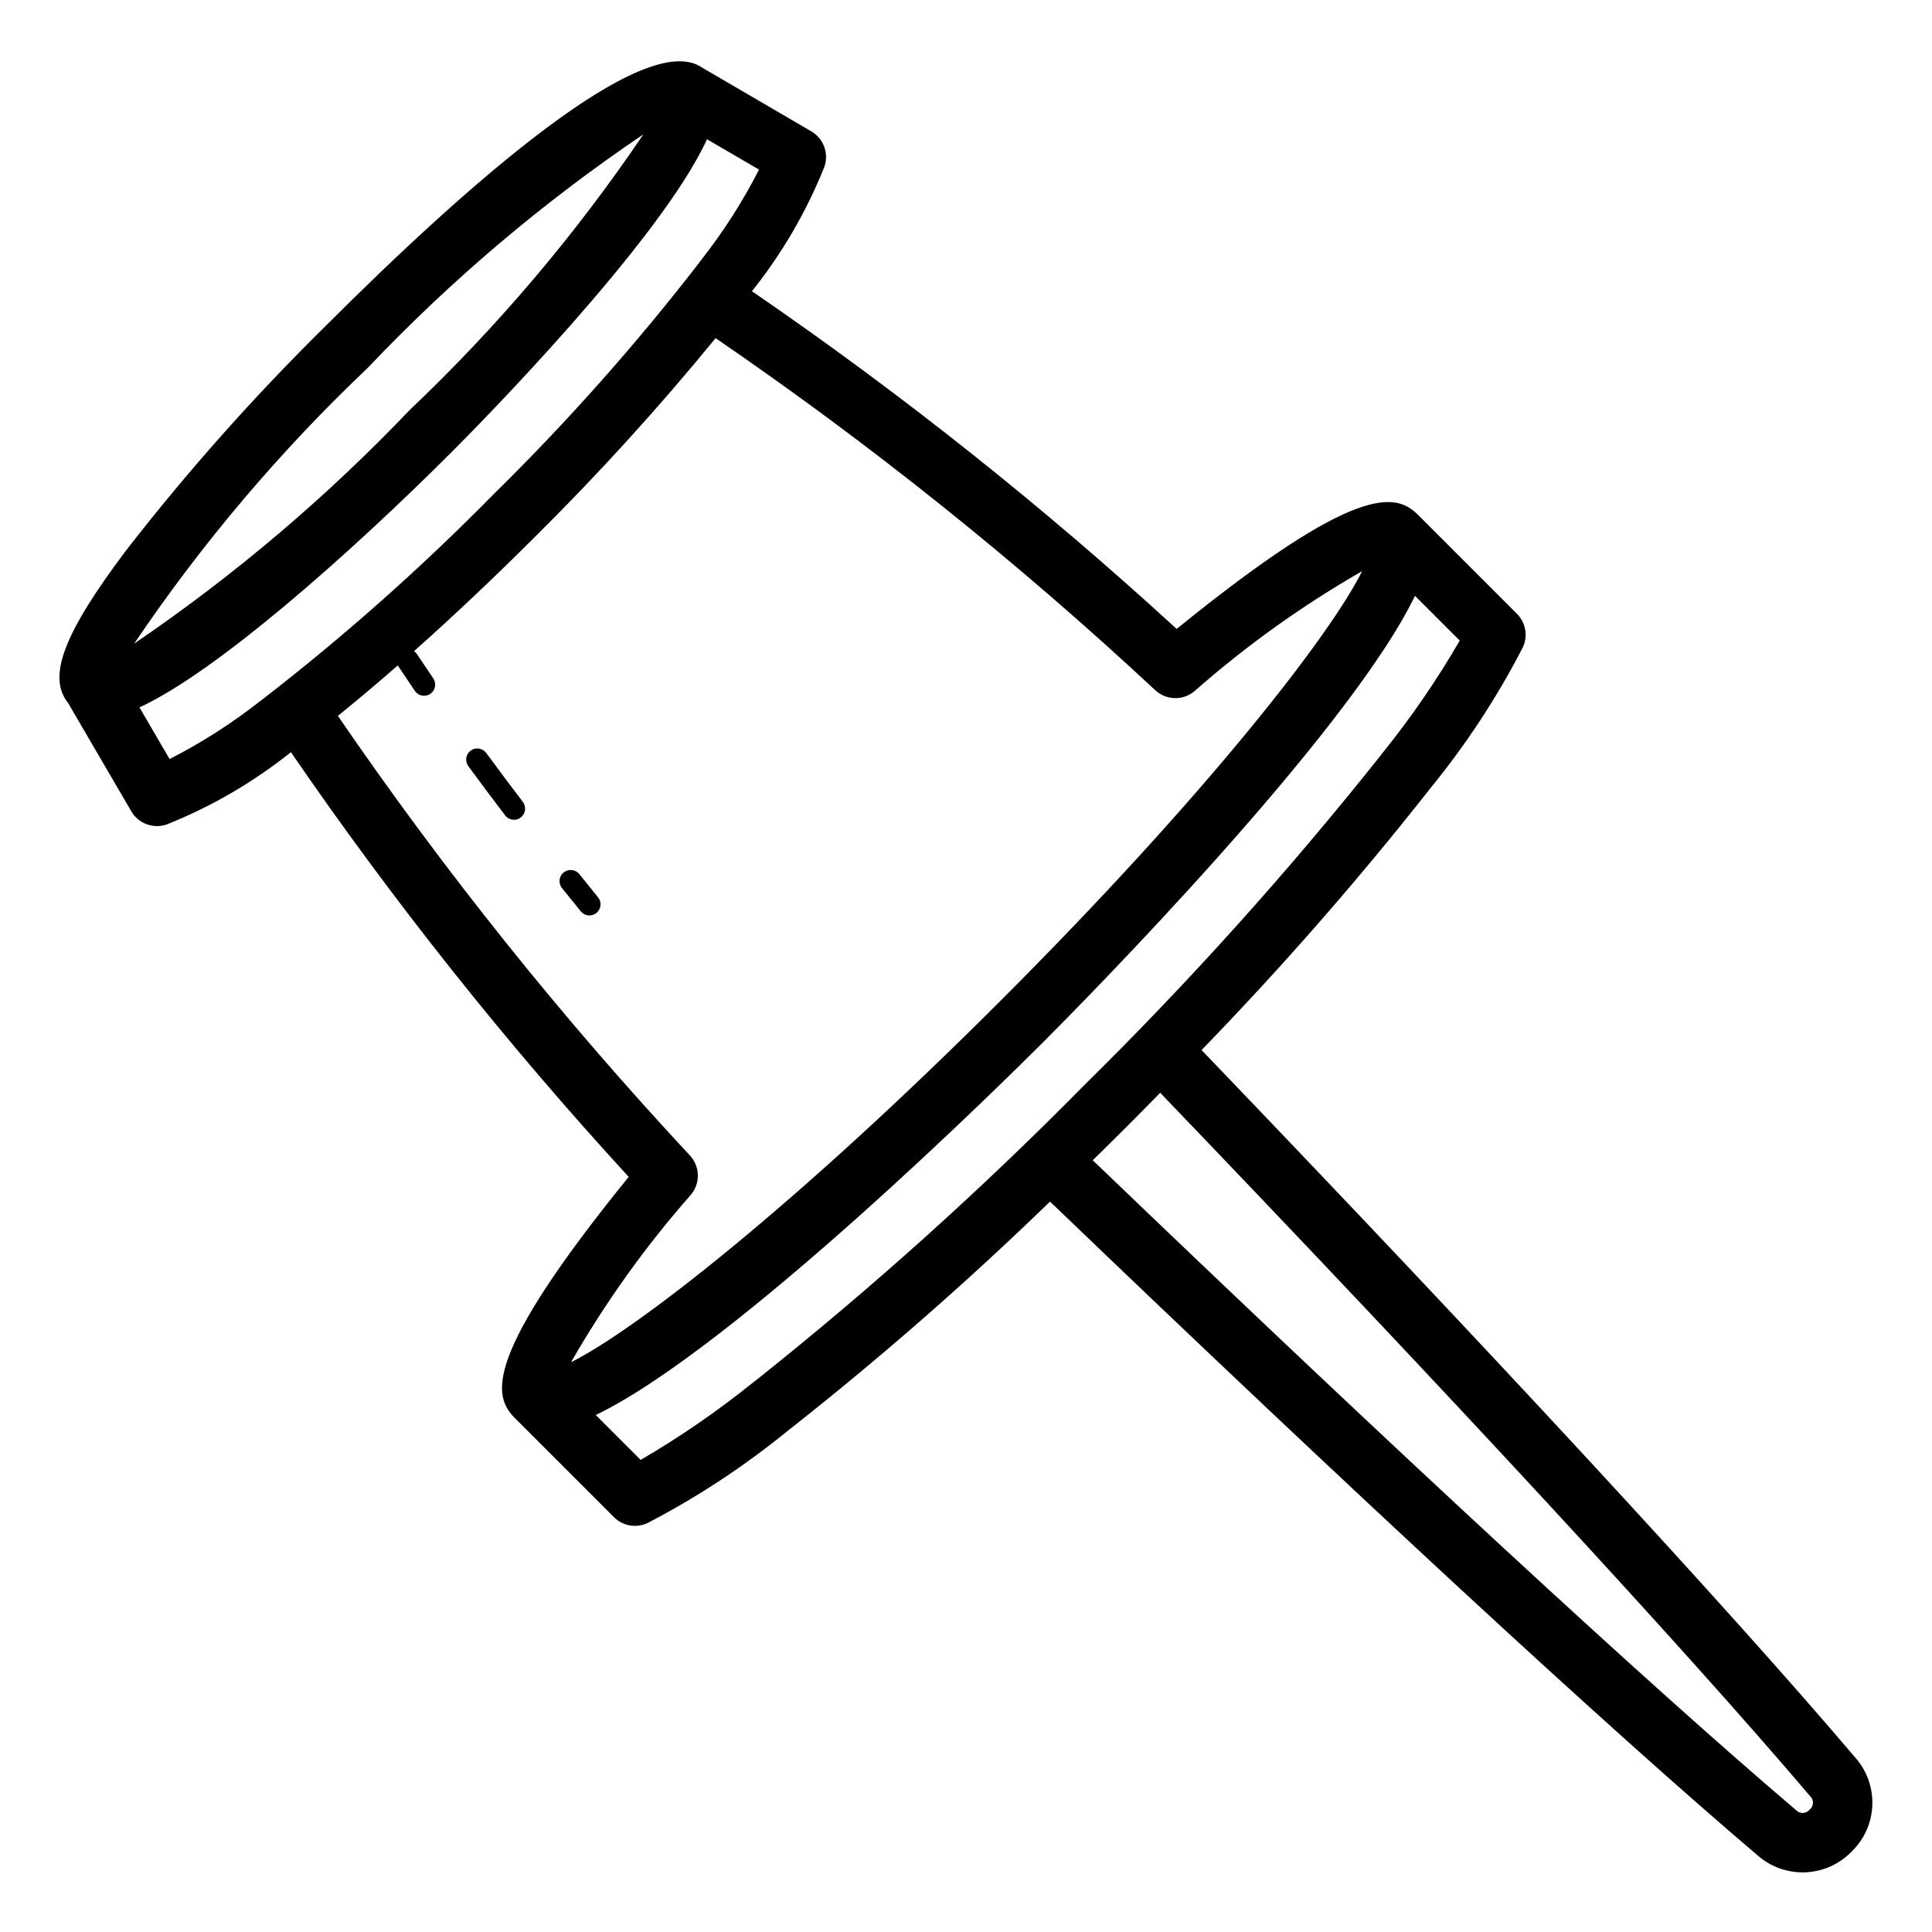 <?xml version="1.0" encoding="UTF-8"?>
<!-- Uploaded to: SVG Repo, www.svgrepo.com, Generator: SVG Repo Mixer Tools -->
<svg fill="#000000" width="800px" height="800px" version="1.1" viewBox="144 144 512 512" xmlns="http://www.w3.org/2000/svg">
 <path d="m635.68 609.79c-33.152-39.035-96.164-107.22-173.25-187.51v-0.004c21.105-21.77 41.09-44.602 59.871-68.406l0.621-0.805c9.508-11.598 17.77-24.168 24.637-37.5 1.41-3 0.785-6.562-1.559-8.906l-26.215-26.219c-5.828-5.816-16.105-8.621-63.961 30.234-35.359-32.449-72.969-62.355-112.55-89.5 7.973-9.98 14.438-21.078 19.184-32.938 1.262-3.562-0.188-7.519-3.453-9.426l-29.004-16.93c-15.223-10.461-62.309 31.109-99.668 68.465v0.004c-18.988 18.688-36.707 38.621-53.035 59.672-16.398 21.809-20.824 33.324-15.273 40.238l16.777 28.758c1.902 3.266 5.856 4.715 9.418 3.457 11.84-4.731 22.922-11.18 32.879-19.141 27.145 39.582 57.055 77.191 89.508 112.55-38.805 47.801-35.992 58.086-30.172 63.906l26.27 26.27h-0.004c2.352 2.356 5.934 2.973 8.941 1.543 13.301-6.922 25.852-15.199 37.453-24.699l0.723-0.555c23.82-18.793 46.668-38.793 68.449-59.918 80.281 77.074 148.46 140.09 187.49 173.24h0.004c3.481 3.078 8.016 4.695 12.66 4.512 4.644-0.18 9.039-2.148 12.27-5.488 3.344-3.227 5.309-7.617 5.492-12.262 0.184-4.641-1.43-9.176-4.508-12.652zm-394.21-368.31c22.02-23.215 46.508-43.961 73.023-61.871-17.922 26.504-38.672 50.984-61.883 73.008-22.094 23.168-46.578 43.934-73.043 61.941 17.91-26.539 38.668-51.047 61.902-73.078zm-28.641 88.406c-7.449 5.852-15.449 10.965-23.887 15.27l-7.984-13.691c20.332-9.352 55.723-40.656 82.785-67.715 6.363-6.363 55.23-55.758 67.621-82.844l13.785 8.043h-0.004c-4.297 8.422-9.398 16.406-15.238 23.844l-0.539 0.727h0.004c-16.75 21.668-34.953 42.176-54.484 61.379-19.199 19.52-39.699 37.719-61.359 54.469zm113.96 120.28c-33.945-36.438-65.117-75.367-93.25-116.46 5.106-4.113 10.406-8.578 15.91-13.387 0.039 0.07 0.043 0.152 0.09 0.219 1.422 2.148 2.891 4.336 4.406 6.559h-0.004c0.918 1.348 2.754 1.695 4.098 0.777 1.348-0.918 1.695-2.754 0.777-4.098-1.5-2.203-2.953-4.367-4.359-6.496-0.195-0.281-0.441-0.527-0.723-0.727 10.441-9.293 21.355-19.598 32.281-30.523v0.004c16.773-16.637 32.672-34.133 47.625-52.422 41.094 28.129 80.023 59.301 116.46 93.25 2.887 2.731 7.359 2.875 10.418 0.336 13.711-12.078 28.605-22.742 44.457-31.832-8.539 17.125-41.367 59.406-95.797 113.82-54.426 54.434-96.723 87.27-113.84 95.809h0.004c9.07-15.84 19.723-30.719 31.789-44.414 2.531-3.062 2.387-7.531-0.34-10.418zm17.43 59.715-0.707 0.539c-9.383 7.559-19.32 14.398-29.73 20.465l-11.891-11.891c36.957-17.836 109.07-89.328 118.42-98.672 9.328-9.32 80.902-81.547 98.672-118.42l11.859 11.859v0.004c-6.031 10.414-12.855 20.348-20.41 29.719l-0.605 0.785c-24.34 30.621-50.512 59.742-78.375 87.195-27.469 27.875-56.598 54.062-87.23 78.418zm279.34 113.69c-0.434 0.535-1.078 0.855-1.766 0.879-0.688 0.023-1.355-0.25-1.824-0.754-38.754-32.918-106.51-95.539-186.38-172.22 2.996-2.938 5.988-5.879 8.992-8.883 3.004-3.004 5.945-6 8.883-8.996 76.691 79.887 139.32 147.66 172.23 186.4 0.508 0.465 0.785 1.129 0.758 1.816-0.023 0.688-0.352 1.332-0.891 1.758zm-321.09-241.8c0.504 0.609 0.742 1.391 0.664 2.172-0.078 0.785-0.465 1.504-1.078 2-0.609 0.496-1.395 0.727-2.176 0.645-0.781-0.086-1.5-0.48-1.988-1.094l-4.957-6.144h-0.004c-0.492-0.613-0.719-1.395-0.633-2.176 0.086-0.777 0.48-1.492 1.094-1.98 0.613-0.488 1.395-0.715 2.176-0.625 0.777 0.086 1.488 0.484 1.977 1.098zm-19.91-25.262v0.004c0.988 1.293 0.742 3.144-0.555 4.133-1.293 0.988-3.144 0.738-4.133-0.555-3.352-4.394-6.606-8.742-9.762-13.043-0.465-0.629-0.66-1.418-0.543-2.191 0.117-0.773 0.539-1.469 1.168-1.934 1.312-0.965 3.156-0.684 4.125 0.629 3.137 4.266 6.371 8.586 9.699 12.961z"/>
</svg>